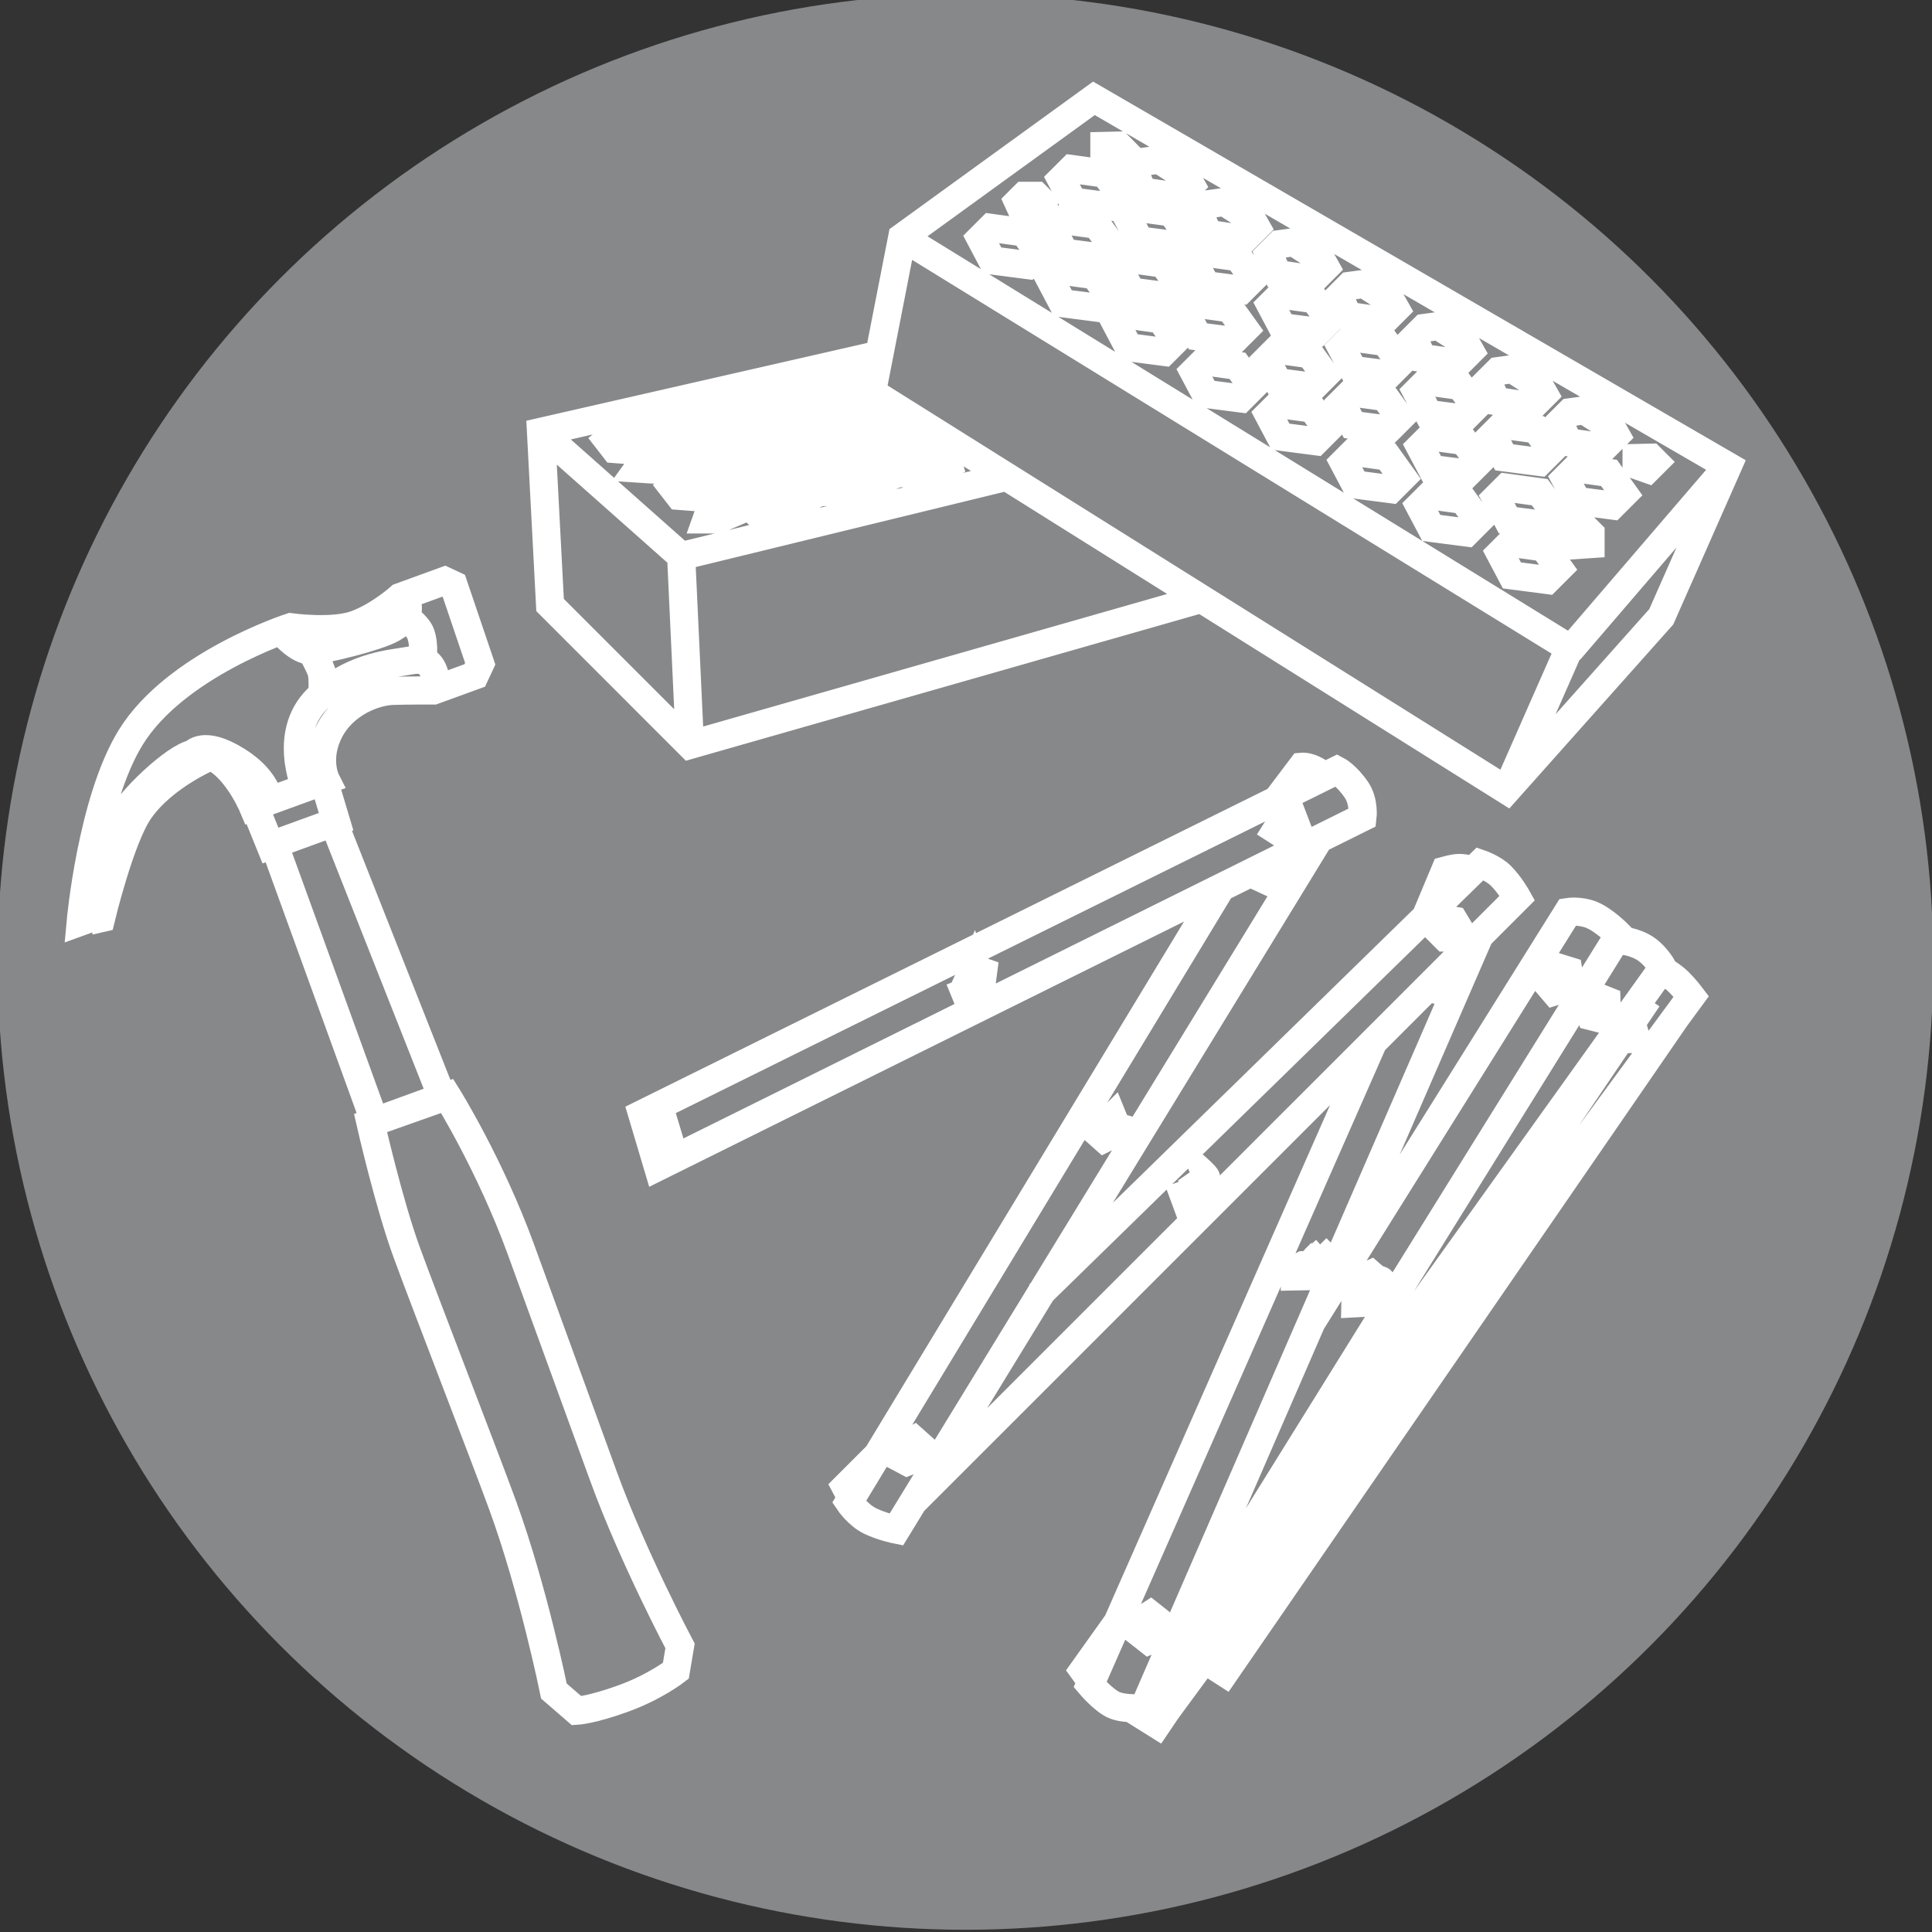 <?xml version="1.0" encoding="utf-8"?><!DOCTYPE svg PUBLIC "-//W3C//DTD SVG 1.1//EN" "http://www.w3.org/Graphics/SVG/1.1/DTD/svg11.dtd">
<svg version="1.1"
	 xmlns="http://www.w3.org/2000/svg" xmlns:xlink="http://www.w3.org/1999/xlink" xmlns:a="http://ns.adobe.com/AdobeSVGViewerExtensions/3.0/"
	 x="0px" y="0px" width="103px" height="103px" viewBox="0 0 103 103" overflow="visible" enable-background="new 0 0 103 103"
	 xml:space="preserve">
<rect x="0" y="0" width="103" height="103" fill="#333333" stroke="none"/>
<defs>
</defs>
<circle fill="#87888A" cx="51.468" cy="51.281" r="51.6"/>
<path fill="none" stroke="#FFFFFF" stroke-width="1.5" d="M71.271,41.066c0,0,0.514,0.266,1.045,1.045
	c0.425,0.622,0.323,1.464,0.323,1.464l-7.54,3.739L35.075,62.205l-0.837-2.813L71.271,41.066z M70.616,41.39
	c0,0-0.302-0.235-0.619-0.383c-0.339-0.154-0.588-0.131-0.588-0.131l-1.339,1.773 M65.1,47.314L45.265,80.075
	c0,0,0.466,0.694,1.131,1.017c0.629,0.306,1.387,0.457,1.387,0.457l22.542-36.825 M46.781,77.57l-1.698,1.697l0.312,0.59
	 M48.635,80.126l32.256-32.255c0,0-0.38-0.685-0.874-1.179c-0.408-0.408-1.103-0.645-1.103-0.645l-23.52,22.969 M78.531,46.424
	c0,0-0.332-0.15-0.739-0.15c-0.268,0-0.746,0.134-0.746,0.134l-1.037,2.474 M73.211,55.551L58.116,89.81c0,0,0.745,0.88,1.312,1.103
	c0.608,0.237,1.55,0.142,1.55,0.142l17.898-41.168 M59.581,86.487l-1.826,2.561l0.433,0.6 M61.643,89.527L86.306,49.84
	c0,0-0.776-0.789-1.451-1.065c-0.622-0.254-1.264-0.153-1.264-0.153L69.919,70.492 M62.618,87.961l26.028-36.363
	c0,0-0.418-0.779-1.121-1.141c-0.669-0.345-1.292-0.323-1.292-0.323 M60.302,91.068l1.388,0.869l26.16-38.705 M62.197,91.187
	l27.971-38.067c0,0-0.285-0.381-0.664-0.761c-0.382-0.381-0.925-0.666-0.925-0.666 M64.196,88.467l1.097,0.705l24.068-34.956
	 M35.316,62.027l-0.209-0.525l0.621-0.558l-0.317-1.052l-0.742-0.07l-0.107-0.501 M68.457,43.594l-0.417,0.664l0.428,0.275
	l0.646-0.475l-0.189-0.494L68.457,43.594z M66.66,46.54l1.894,0.875 M48.126,77.063l-0.21,0.628l0.447,0.237l0.504-0.2l0.219-0.637
	l-0.371-0.332L48.126,77.063z M51.444,75.569l0.835,0.836 M76.109,52.651l1.409,0.355 M76.908,49.307l-0.151,0.38l0.295,0.295h0.541
	l0.19-0.466l-0.258-0.428l-0.36-0.059L76.908,49.307z M82.783,51.873l-0.267,0.588l0.342,0.401l0.333-0.104l0.504-0.467
	l-0.086-0.541l-0.467-0.144L82.783,51.873z M84.674,53.782l0.143,0.392l0.409,0.104l0.437-0.343l-0.019-0.589l-0.532-0.21
	l-0.438,0.36V53.782z M86.376,55.411l0.408-0.012l0.352-0.352l-0.114-0.38l-0.085-0.085 M64.432,88.146l1.07,0.608 M60.787,86.434
	l-0.132,0.553l0.606,0.475c0,0,0.552-0.228,0.552-0.399c0.001-0.171-0.123-0.693-0.123-0.693l-0.361-0.285L60.787,86.434z
	 M51.158,52.206l0.228,0.557l0.406-0.911l0.113,0.443l0.444-0.001l0.063-0.48l-0.544-0.19 M59.142,59.177l-0.265,0.494l0.24,0.088
	l0.203-0.202l0.139,0.343h0.217l0.164-0.533 M58.561,59.962l-0.141,0.342l0.442,0.393l0.61-0.304l-0.546-0.367L58.561,59.962z
	 M62.844,63.004l0.354,0.964l0.431-0.56l-0.354-0.252 M63.414,62.51l0.531,0.76c0,0,0.355-0.393,0.355-0.48
	c0.001-0.09-0.519-0.545-0.519-0.545l-0.394,0.164 M69.6,66.591l0.48,0.557l0.355-0.354l-0.253-0.254 M69.065,67.655l-0.012,0.394
	l0.773-0.014l0.101-0.583h-0.454L69.065,67.655z M72.729,68.277l0.279,0.38l0.443-0.038c0,0,0.305-0.368,0.139-0.368
	c-0.164,0-0.519-0.317-0.519-0.317l-0.419,0.191l-0.237,0.49l-0.143,0.295l-0.012,0.57l0.456-0.025l0.367-0.393l-0.504-0.283"/>
<path fill="none" stroke="#FFFFFF" stroke-width="1.5" d="M58.32,5.242l33.794,19.608l-3.547,8.032l-8.239,9.248L46.485,20.913
	l1.615-8.264L58.32,5.242z M80.328,42.13l3.339-7.58L48.1,12.648 M92.114,24.851l-8.447,9.838 M46.877,18.906l-18.035,4.116
	l0.484,9.234l7.457,7.458l27.072-7.734 M28.842,23.021l7.473,6.627l17.355-4.231 M36.314,29.648l0.468,10.065 M60.755,12.822
	l1.877,0.242l0.627-0.625l-0.802-1.113l-1.771-0.243l-0.556,0.556L60.755,12.822z M64.307,15.208l1.878,0.244l0.626-0.626
	l-0.8-1.113l-1.773-0.244l-0.556,0.558L64.307,15.208z M68.369,17.445l1.877,0.244l0.626-0.626l-0.799-1.112L68.3,15.707
	l-0.557,0.556L68.369,17.445z M72.15,19.726l1.878,0.244l0.625-0.625l-0.799-1.113l-1.773-0.244l-0.556,0.556L72.15,19.726z
	 M76.154,22.071l1.878,0.243l0.626-0.626l-0.8-1.111l-1.773-0.244l-0.556,0.556L76.154,22.071z M80.197,24.383l1.878,0.244
	l0.625-0.625l-0.799-1.113l-1.773-0.244l-0.557,0.557L80.197,24.383z M84.077,26.707l1.878,0.244l0.625-0.625l-0.799-1.113
	l-1.773-0.244l-0.556,0.557L84.077,26.707z M57.208,10.751l1.878,0.243l0.625-0.626l-0.799-1.113l-1.773-0.243l-0.557,0.556
	L57.208,10.751z M60.315,15.547l1.877,0.244l0.626-0.625l-0.8-1.112l-1.771-0.244l-0.559,0.556L60.315,15.547z M63.867,17.934
	l1.878,0.242l0.625-0.625l-0.799-1.113l-1.773-0.244l-0.557,0.557L63.867,17.934z M68.137,20.379l1.878,0.244l0.625-0.626
	l-0.799-1.112l-1.773-0.243l-0.556,0.556L68.137,20.379z M72.128,22.66l1.877,0.243l0.627-0.626l-0.801-1.112l-1.771-0.243
	l-0.557,0.556L72.128,22.66z M76.341,25.005l1.877,0.242l0.627-0.625l-0.8-1.113l-1.773-0.243l-0.557,0.556L76.341,25.005z
	 M80.384,27.735l1.878,0.244l0.624-0.627l-0.799-1.112l-1.773-0.243l-0.557,0.555L80.384,27.735z M56.768,13.476l1.878,0.244
	l0.627-0.625l-0.802-1.113l-1.771-0.244l-0.556,0.556L56.768,13.476z M56.655,16.166l1.878,0.244l0.626-0.625l-0.8-1.113
	l-1.772-0.244l-0.556,0.556L56.655,16.166z M60.172,18.516l1.877,0.243l0.626-0.626l-0.801-1.113l-1.771-0.243l-0.556,0.556
	L60.172,18.516z M64.271,20.999l1.877,0.243l0.625-0.625l-0.799-1.113L64.2,19.26l-0.557,0.556L64.271,20.999z M68.262,23.279
	l1.876,0.244l0.626-0.627l-0.8-1.112l-1.771-0.244l-0.558,0.556L68.262,23.279z M72.264,25.833l1.878,0.244l0.626-0.626
	l-0.799-1.113l-1.773-0.244l-0.557,0.557L72.264,25.833z M76.307,28.146l1.878,0.243l0.625-0.625l-0.799-1.113l-1.772-0.244
	l-0.558,0.557L76.307,28.146z M80.604,30.677l1.878,0.244l0.625-0.625l-0.8-1.113l-1.772-0.244l-0.556,0.557L80.604,30.677z
	 M52.9,13.887l1.878,0.243l0.626-0.626l-0.801-1.111l-1.772-0.244l-0.556,0.556L52.9,13.887z M61.799,8.511l-0.766,0.104
	L60.478,9.17l0.451,1.044l1.912,0.278l0.643-0.644l-0.225-0.399L61.799,8.511z M65.286,10.768l-0.766,0.104l-0.556,0.556
	l0.451,1.043l1.913,0.279l0.644-0.644l-0.227-0.4L65.286,10.768z M68.983,12.912l-0.766,0.104l-0.555,0.556l0.451,1.044l1.912,0.278
	l0.643-0.644l-0.225-0.399L68.983,12.912z M72.724,15.136l-0.765,0.104l-0.556,0.557l0.451,1.043l1.913,0.278l0.643-0.643
	l-0.226-0.4L72.724,15.136z M76.698,17.381l-0.766,0.104l-0.556,0.556l0.451,1.043l1.913,0.278l0.642-0.643l-0.225-0.4
	L76.698,17.381z M80.636,19.68l-0.764,0.104l-0.559,0.556l0.454,1.043l1.911,0.278l0.644-0.643l-0.227-0.4L80.636,19.68z
	 M84.47,21.875l-0.766,0.104l-0.557,0.556l0.453,1.042l1.911,0.279l0.644-0.644l-0.226-0.399L84.47,21.875z M58.877,7.78v0.383
	l0.592,0.208l0.382-0.382l-0.225-0.227L58.877,7.78z M55.645,11.396V10.84l-0.399-0.4h-0.644l-0.322,0.321l0.322,0.705
	L55.645,11.396z M84.796,29.006v-0.557l-0.399-0.399h-0.643l-0.322,0.321l0.322,0.704L84.796,29.006z M87.251,24.418v0.382
	l0.591,0.208l0.382-0.382L87.998,24.4L87.251,24.418z M32.403,23.469l0.365,0.47l2.034,0.155l0.886-0.625l-0.443-0.679l-1.929-0.077
	L32.403,23.469z M36.628,22.468l0.365,0.468l2.034,0.157l0.886-0.625L39.47,21.79l-1.93-0.078L36.628,22.468z M40.589,21.582
	l0.365,0.47l2.034,0.156l0.887-0.626l-0.444-0.678l-1.929-0.078L40.589,21.582z M35.999,24.283l0.365,0.469l2.034,0.156l0.886-0.625
	l-0.443-0.678l-1.93-0.078L35.999,24.283z M40.25,23.284l0.365,0.469l2.034,0.156l0.887-0.625l-0.443-0.678l-1.929-0.077
	L40.25,23.284z M35.842,25.966l0.365,0.469l2.034,0.156l0.886-0.625l-0.442-0.679l-1.93-0.077L35.842,25.966z M39.858,25.034
	l0.365,0.469l2.034,0.157l0.887-0.625L42.7,24.356l-1.929-0.079L39.858,25.034z M43.719,24.051l0.365,0.468l2.034,0.157l0.887-0.625
	l-0.443-0.678l-1.93-0.078L43.719,24.051z M44.318,22.413l0.365,0.47l2.034,0.157l0.886-0.626l-0.442-0.677l-1.93-0.079
	L44.318,22.413z M34.802,25.033h0.782v-0.312l-0.626-0.209h-0.6l-0.338,0.47L34.802,25.033z M37.669,27.693h0.6l0.457-0.196
	l-0.248-0.248h-0.651L37.669,27.693z M40.303,27.302l1.773-0.234l0.815-0.424l-0.581-0.58h-1.89l-0.691,0.69L40.303,27.302z
	 M45.727,26.181l1.043-0.47l-0.521-0.521h-1.877l-0.73,0.6l0.287,0.442L45.727,26.181z M48.256,25.242l1.043,0.078l1.251-0.574
	l-0.182-0.573l-1.891-0.091l-0.717,0.717L48.256,25.242z M48.869,22.406l-0.951,0.515l0.456,0.456l2.094,0.032L48.869,22.406
	 M45.466,20.001l-0.886,0.652l0.704,0.573l1.584-0.073l-0.383-0.24l0.145-0.742L45.466,20.001z"/>
<path fill="none" stroke="#FFFFFF" stroke-width="1.5" d="M25.602,35.385l-0.291,0.625l-2.201,0.801c0,0-1.371-0.005-2.151,0.02
	c-1.047,0.032-2.619,0.694-3.359,2.07c-0.818,1.521-0.222,2.695-0.222,2.695l-3.886,1.415c0,0-1.307-3.137-3.188-2.826
	c-0.951,0.157-3.449,2.501-3.985,3.651c-0.908,1.946-1.685,5.18-1.685,5.18l-0.331,0.12c0,0,0.583-6.435,2.658-9.811
	c2.4-3.904,8.528-5.886,8.528-5.886s2.23,0.31,3.477-0.144c1.247-0.454,2.373-1.466,2.373-1.466l2.365-0.861l0.476,0.222
	L25.602,35.385z M11.246,40.309c0,0-2.533,1.048-3.82,2.917c-1.021,1.48-2.039,5.724-2.039,5.724l-0.617,0.142 M14.976,33.624
	c0,0,0.894,1.09,1.608,1.058c0.717-0.033,3.573-0.74,4.326-1.18c0.752-0.44,0.846-0.755,0.832-1.134
	c-0.015-0.413-0.403-0.538-0.403-0.538 M23.029,36.843c0,0,0.33-0.377,0.103-1c-0.227-0.623-0.618-0.761-1.345-0.617
	c-0.82,0.161-2.789,0.23-4.68,1.859c-2.156,1.859-0.813,4.906-0.813,4.906 M17.189,37.017c0,0,0.051-0.934-0.056-1.227
	c-0.172-0.472-0.549-1.108-0.549-1.108 M22.51,35.203c0,0,0.154-0.763-0.087-1.422c-0.165-0.454-0.859-0.915-0.859-0.915
	 M14.408,42.677c-0.281-0.774-0.701-1.442-1.765-2.114c-1.794-1.131-2.339-0.379-2.339-0.379 M13.57,42.982l0.849,2.097l3.499-1.274
	l-0.649-2.169 M14.611,45.009l5.364,14.784l3.593-1.309l-5.782-14.63 M19.754,59.872c0,0,0.968,4.257,1.916,6.859
	c0.948,2.604,4.227,11.045,5.133,13.536c1.632,4.482,2.728,9.888,2.728,9.888l1.214,1.051c0,0,0.813-0.046,2.499-0.66
	c1.687-0.613,2.787-1.471,2.787-1.471l0.224-1.327c0,0-2.505-4.714-4.087-9.059c-0.961-2.644-2.734-7.516-4.39-12.062
	c-1.655-4.548-3.939-8.199-3.939-8.199L19.754,59.872z"/>
</svg>
